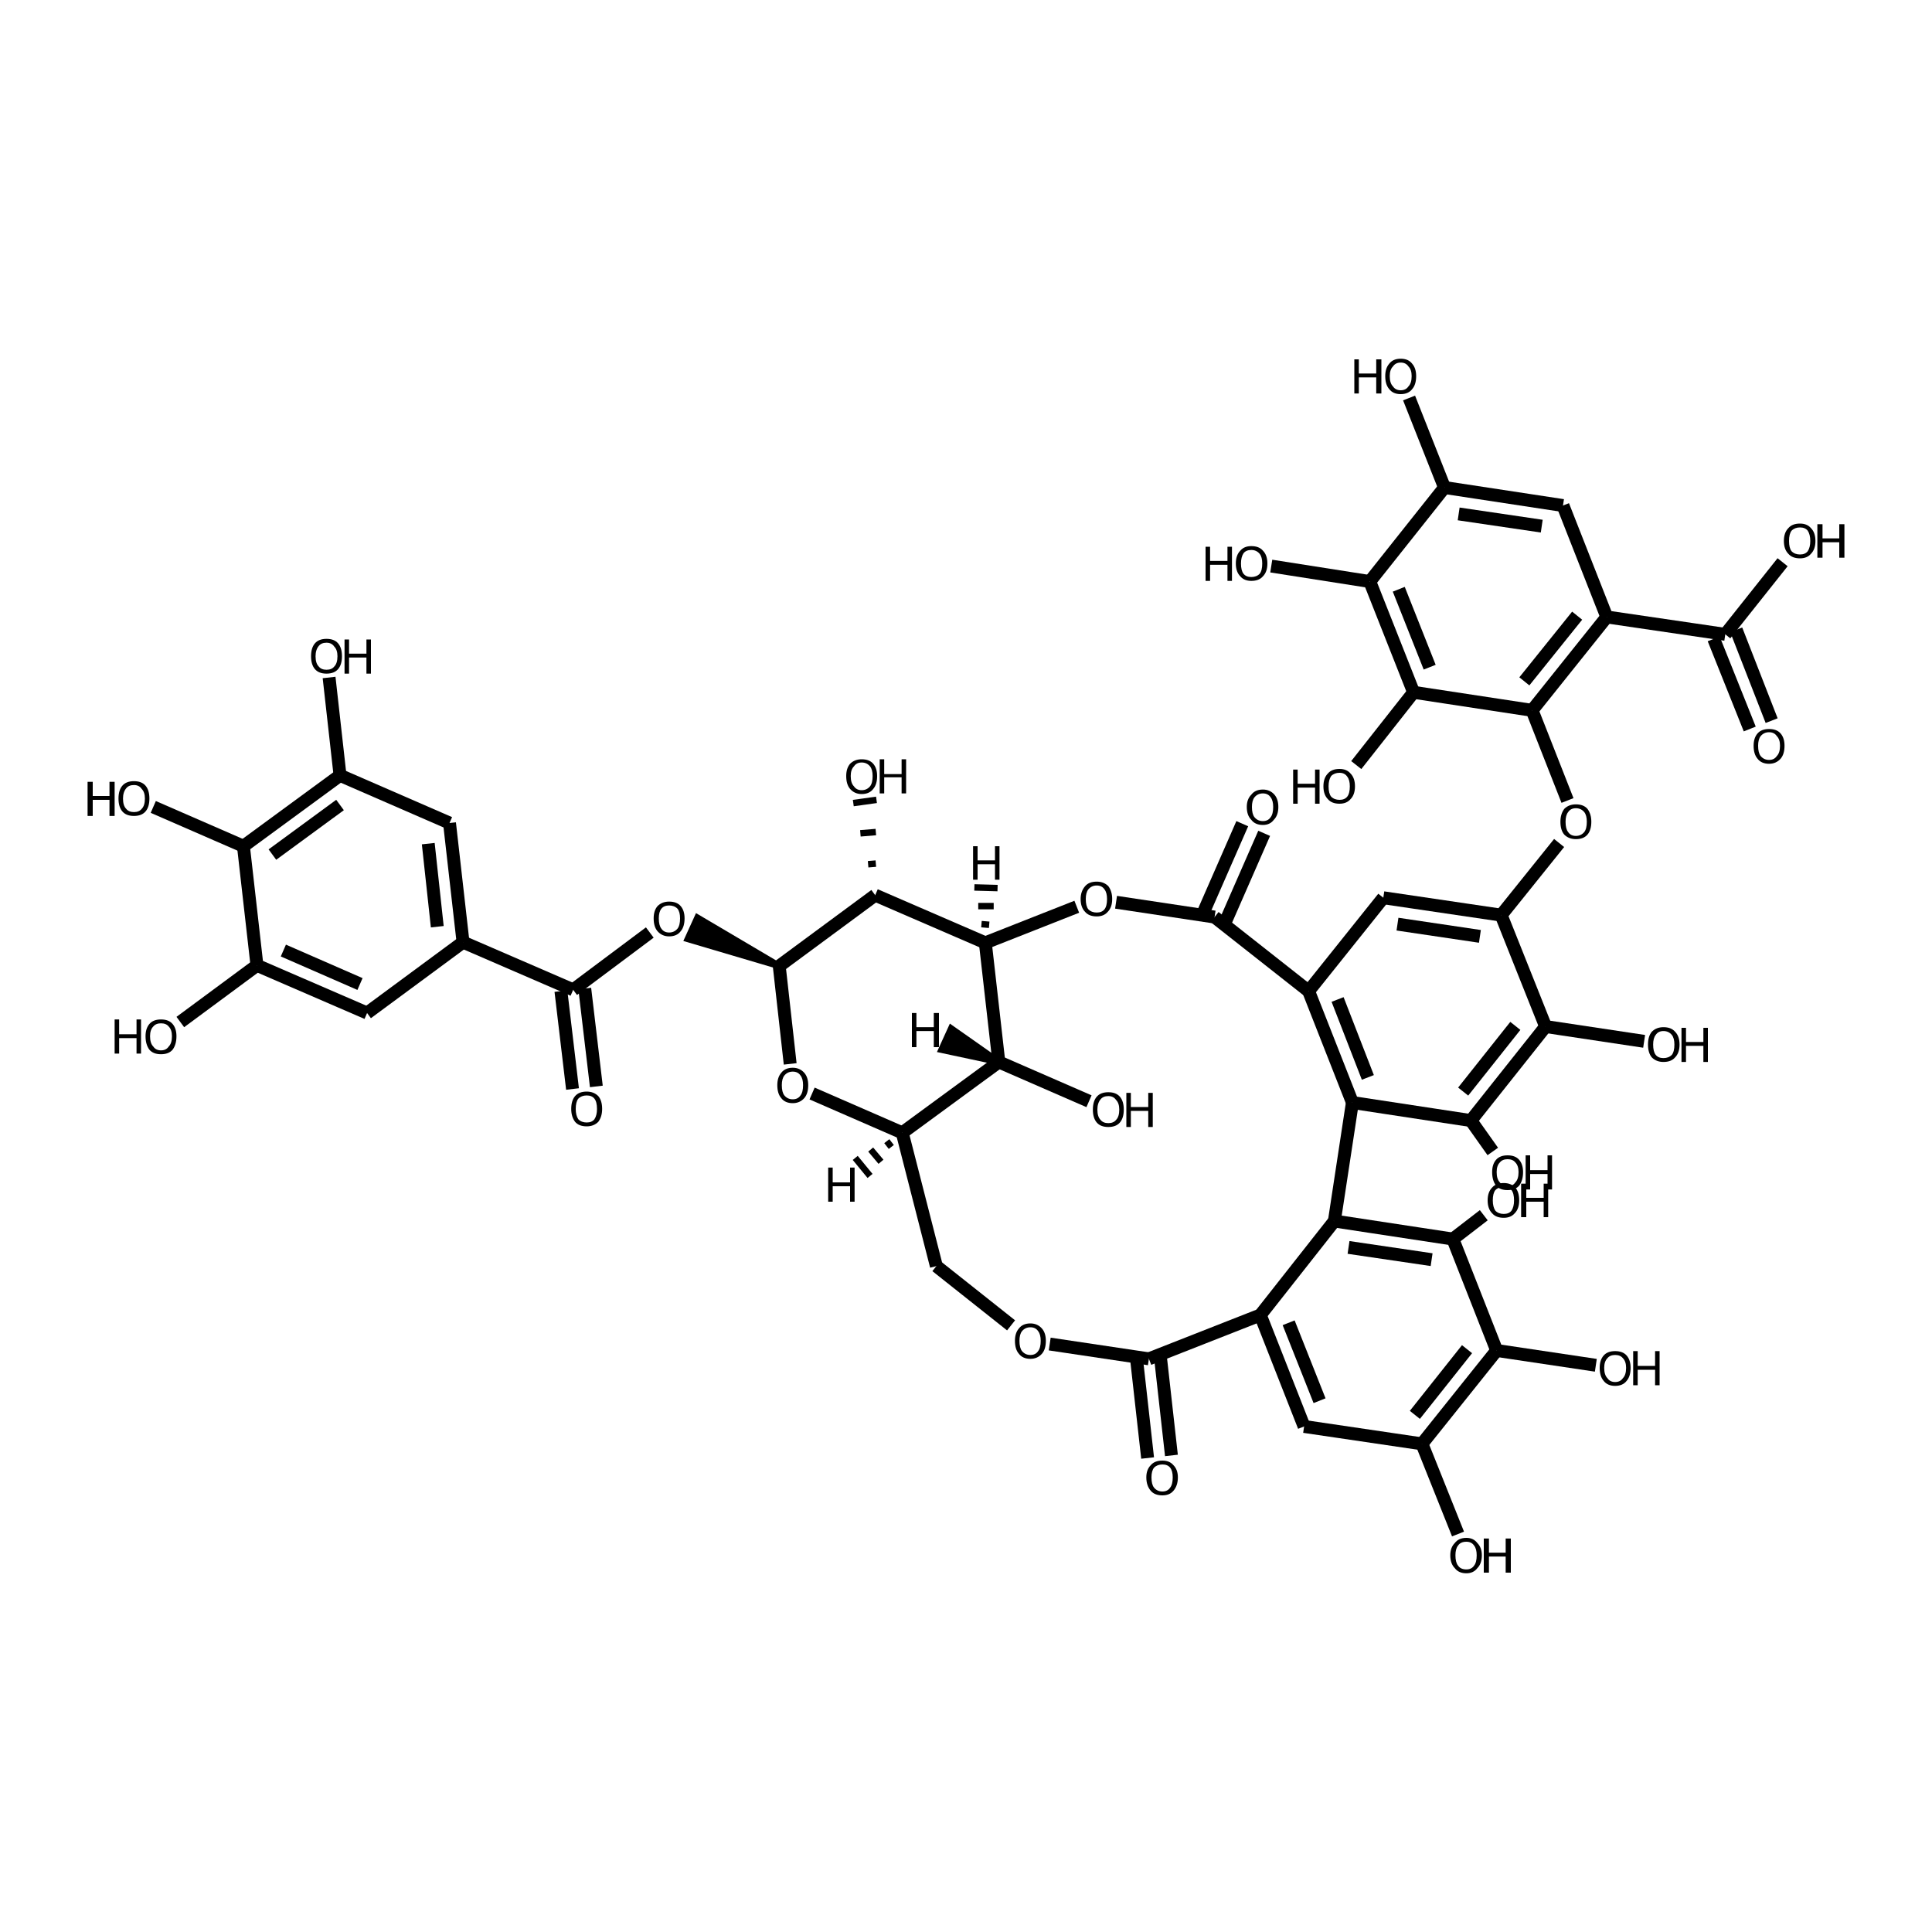 <?xml version='1.0' encoding='iso-8859-1'?>
<svg version='1.1' baseProfile='full'
              xmlns='http://www.w3.org/2000/svg'
                      xmlns:rdkit='http://www.rdkit.org/xml'
                      xmlns:xlink='http://www.w3.org/1999/xlink'
                  xml:space='preserve'
width='300px' height='300px' viewBox='0 0 300 300'>
<!-- END OF HEADER -->
<path class='bond-0 atom-0 atom-1' d='M 169.1,171.0 L 155.1,164.9' style='fill:none;fill-rule:evenodd;stroke:#000000;stroke-width:2.0px;stroke-linecap:butt;stroke-linejoin:miter;stroke-opacity:1' />
<path class='bond-1 atom-1 atom-2' d='M 155.1,164.9 L 140.1,175.9' style='fill:none;fill-rule:evenodd;stroke:#000000;stroke-width:2.0px;stroke-linecap:butt;stroke-linejoin:miter;stroke-opacity:1' />
<path class='bond-2 atom-2 atom-3' d='M 140.1,175.9 L 145.4,196.6' style='fill:none;fill-rule:evenodd;stroke:#000000;stroke-width:2.0px;stroke-linecap:butt;stroke-linejoin:miter;stroke-opacity:1' />
<path class='bond-3 atom-3 atom-4' d='M 145.4,196.6 L 157.0,205.8' style='fill:none;fill-rule:evenodd;stroke:#000000;stroke-width:2.0px;stroke-linecap:butt;stroke-linejoin:miter;stroke-opacity:1' />
<path class='bond-4 atom-4 atom-5' d='M 163.0,208.7 L 178.4,211.0' style='fill:none;fill-rule:evenodd;stroke:#000000;stroke-width:2.0px;stroke-linecap:butt;stroke-linejoin:miter;stroke-opacity:1' />
<path class='bond-5 atom-5 atom-6' d='M 180.2,210.8 L 181.9,226.0' style='fill:none;fill-rule:evenodd;stroke:#000000;stroke-width:2.0px;stroke-linecap:butt;stroke-linejoin:miter;stroke-opacity:1' />
<path class='bond-5 atom-5 atom-6' d='M 176.5,211.2 L 178.2,226.4' style='fill:none;fill-rule:evenodd;stroke:#000000;stroke-width:2.0px;stroke-linecap:butt;stroke-linejoin:miter;stroke-opacity:1' />
<path class='bond-6 atom-5 atom-7' d='M 178.4,211.0 L 195.7,204.2' style='fill:none;fill-rule:evenodd;stroke:#000000;stroke-width:2.0px;stroke-linecap:butt;stroke-linejoin:miter;stroke-opacity:1' />
<path class='bond-7 atom-7 atom-8' d='M 195.7,204.2 L 202.5,221.5' style='fill:none;fill-rule:evenodd;stroke:#000000;stroke-width:2.0px;stroke-linecap:butt;stroke-linejoin:miter;stroke-opacity:1' />
<path class='bond-7 atom-7 atom-8' d='M 200.1,205.4 L 204.9,217.5' style='fill:none;fill-rule:evenodd;stroke:#000000;stroke-width:2.0px;stroke-linecap:butt;stroke-linejoin:miter;stroke-opacity:1' />
<path class='bond-8 atom-8 atom-9' d='M 202.5,221.5 L 220.8,224.2' style='fill:none;fill-rule:evenodd;stroke:#000000;stroke-width:2.0px;stroke-linecap:butt;stroke-linejoin:miter;stroke-opacity:1' />
<path class='bond-9 atom-9 atom-10' d='M 220.8,224.2 L 226.4,238.2' style='fill:none;fill-rule:evenodd;stroke:#000000;stroke-width:2.0px;stroke-linecap:butt;stroke-linejoin:miter;stroke-opacity:1' />
<path class='bond-10 atom-9 atom-11' d='M 220.8,224.2 L 232.4,209.7' style='fill:none;fill-rule:evenodd;stroke:#000000;stroke-width:2.0px;stroke-linecap:butt;stroke-linejoin:miter;stroke-opacity:1' />
<path class='bond-10 atom-9 atom-11' d='M 219.7,219.7 L 227.8,209.5' style='fill:none;fill-rule:evenodd;stroke:#000000;stroke-width:2.0px;stroke-linecap:butt;stroke-linejoin:miter;stroke-opacity:1' />
<path class='bond-11 atom-11 atom-12' d='M 232.4,209.7 L 225.6,192.4' style='fill:none;fill-rule:evenodd;stroke:#000000;stroke-width:2.0px;stroke-linecap:butt;stroke-linejoin:miter;stroke-opacity:1' />
<path class='bond-12 atom-12 atom-13' d='M 225.6,192.4 L 207.2,189.6' style='fill:none;fill-rule:evenodd;stroke:#000000;stroke-width:2.0px;stroke-linecap:butt;stroke-linejoin:miter;stroke-opacity:1' />
<path class='bond-12 atom-12 atom-13' d='M 222.3,195.6 L 209.4,193.7' style='fill:none;fill-rule:evenodd;stroke:#000000;stroke-width:2.0px;stroke-linecap:butt;stroke-linejoin:miter;stroke-opacity:1' />
<path class='bond-13 atom-13 atom-14' d='M 207.2,189.6 L 210.0,171.2' style='fill:none;fill-rule:evenodd;stroke:#000000;stroke-width:2.0px;stroke-linecap:butt;stroke-linejoin:miter;stroke-opacity:1' />
<path class='bond-14 atom-14 atom-15' d='M 210.0,171.2 L 203.2,153.9' style='fill:none;fill-rule:evenodd;stroke:#000000;stroke-width:2.0px;stroke-linecap:butt;stroke-linejoin:miter;stroke-opacity:1' />
<path class='bond-14 atom-14 atom-15' d='M 212.4,167.3 L 207.7,155.2' style='fill:none;fill-rule:evenodd;stroke:#000000;stroke-width:2.0px;stroke-linecap:butt;stroke-linejoin:miter;stroke-opacity:1' />
<path class='bond-15 atom-15 atom-16' d='M 203.2,153.9 L 188.6,142.4' style='fill:none;fill-rule:evenodd;stroke:#000000;stroke-width:2.0px;stroke-linecap:butt;stroke-linejoin:miter;stroke-opacity:1' />
<path class='bond-16 atom-16 atom-17' d='M 186.9,141.6 L 192.9,127.9' style='fill:none;fill-rule:evenodd;stroke:#000000;stroke-width:2.0px;stroke-linecap:butt;stroke-linejoin:miter;stroke-opacity:1' />
<path class='bond-16 atom-16 atom-17' d='M 190.3,143.1 L 196.3,129.4' style='fill:none;fill-rule:evenodd;stroke:#000000;stroke-width:2.0px;stroke-linecap:butt;stroke-linejoin:miter;stroke-opacity:1' />
<path class='bond-17 atom-16 atom-18' d='M 188.6,142.4 L 173.3,140.1' style='fill:none;fill-rule:evenodd;stroke:#000000;stroke-width:2.0px;stroke-linecap:butt;stroke-linejoin:miter;stroke-opacity:1' />
<path class='bond-18 atom-18 atom-19' d='M 167.2,140.8 L 153.0,146.4' style='fill:none;fill-rule:evenodd;stroke:#000000;stroke-width:2.0px;stroke-linecap:butt;stroke-linejoin:miter;stroke-opacity:1' />
<path class='bond-19 atom-19 atom-20' d='M 153.0,146.4 L 135.9,139.0' style='fill:none;fill-rule:evenodd;stroke:#000000;stroke-width:2.0px;stroke-linecap:butt;stroke-linejoin:miter;stroke-opacity:1' />
<path class='bond-20 atom-20 atom-21' d='M 135.9,139.0 L 121.0,150.0' style='fill:none;fill-rule:evenodd;stroke:#000000;stroke-width:2.0px;stroke-linecap:butt;stroke-linejoin:miter;stroke-opacity:1' />
<path class='bond-21 atom-21 atom-22' d='M 121.0,150.0 L 122.7,165.2' style='fill:none;fill-rule:evenodd;stroke:#000000;stroke-width:2.0px;stroke-linecap:butt;stroke-linejoin:miter;stroke-opacity:1' />
<path class='bond-22 atom-21 atom-23' d='M 121.0,150.0 L 106.8,145.8 L 108.3,142.5 Z' style='fill:#000000;fill-rule:evenodd;fill-opacity:1;stroke:#000000;stroke-width:1.0px;stroke-linecap:butt;stroke-linejoin:miter;stroke-opacity:1;' />
<path class='bond-23 atom-23 atom-24' d='M 100.9,144.8 L 89.0,153.7' style='fill:none;fill-rule:evenodd;stroke:#000000;stroke-width:2.0px;stroke-linecap:butt;stroke-linejoin:miter;stroke-opacity:1' />
<path class='bond-24 atom-24 atom-25' d='M 90.8,153.5 L 92.6,168.7' style='fill:none;fill-rule:evenodd;stroke:#000000;stroke-width:2.0px;stroke-linecap:butt;stroke-linejoin:miter;stroke-opacity:1' />
<path class='bond-24 atom-24 atom-25' d='M 87.1,153.9 L 88.9,169.1' style='fill:none;fill-rule:evenodd;stroke:#000000;stroke-width:2.0px;stroke-linecap:butt;stroke-linejoin:miter;stroke-opacity:1' />
<path class='bond-25 atom-24 atom-26' d='M 89.0,153.7 L 71.9,146.3' style='fill:none;fill-rule:evenodd;stroke:#000000;stroke-width:2.0px;stroke-linecap:butt;stroke-linejoin:miter;stroke-opacity:1' />
<path class='bond-26 atom-26 atom-27' d='M 71.9,146.3 L 69.8,127.8' style='fill:none;fill-rule:evenodd;stroke:#000000;stroke-width:2.0px;stroke-linecap:butt;stroke-linejoin:miter;stroke-opacity:1' />
<path class='bond-26 atom-26 atom-27' d='M 67.9,143.9 L 66.5,131.0' style='fill:none;fill-rule:evenodd;stroke:#000000;stroke-width:2.0px;stroke-linecap:butt;stroke-linejoin:miter;stroke-opacity:1' />
<path class='bond-27 atom-27 atom-28' d='M 69.8,127.8 L 52.8,120.4' style='fill:none;fill-rule:evenodd;stroke:#000000;stroke-width:2.0px;stroke-linecap:butt;stroke-linejoin:miter;stroke-opacity:1' />
<path class='bond-28 atom-28 atom-29' d='M 52.8,120.4 L 51.1,105.2' style='fill:none;fill-rule:evenodd;stroke:#000000;stroke-width:2.0px;stroke-linecap:butt;stroke-linejoin:miter;stroke-opacity:1' />
<path class='bond-29 atom-28 atom-30' d='M 52.8,120.4 L 37.8,131.4' style='fill:none;fill-rule:evenodd;stroke:#000000;stroke-width:2.0px;stroke-linecap:butt;stroke-linejoin:miter;stroke-opacity:1' />
<path class='bond-29 atom-28 atom-30' d='M 52.8,125.0 L 42.3,132.7' style='fill:none;fill-rule:evenodd;stroke:#000000;stroke-width:2.0px;stroke-linecap:butt;stroke-linejoin:miter;stroke-opacity:1' />
<path class='bond-30 atom-30 atom-31' d='M 37.8,131.4 L 39.9,149.9' style='fill:none;fill-rule:evenodd;stroke:#000000;stroke-width:2.0px;stroke-linecap:butt;stroke-linejoin:miter;stroke-opacity:1' />
<path class='bond-31 atom-31 atom-32' d='M 39.9,149.9 L 57.0,157.3' style='fill:none;fill-rule:evenodd;stroke:#000000;stroke-width:2.0px;stroke-linecap:butt;stroke-linejoin:miter;stroke-opacity:1' />
<path class='bond-31 atom-31 atom-32' d='M 44.0,147.6 L 55.9,152.8' style='fill:none;fill-rule:evenodd;stroke:#000000;stroke-width:2.0px;stroke-linecap:butt;stroke-linejoin:miter;stroke-opacity:1' />
<path class='bond-32 atom-31 atom-33' d='M 39.9,149.9 L 28.0,158.7' style='fill:none;fill-rule:evenodd;stroke:#000000;stroke-width:2.0px;stroke-linecap:butt;stroke-linejoin:miter;stroke-opacity:1' />
<path class='bond-33 atom-30 atom-34' d='M 37.8,131.4 L 23.8,125.3' style='fill:none;fill-rule:evenodd;stroke:#000000;stroke-width:2.0px;stroke-linecap:butt;stroke-linejoin:miter;stroke-opacity:1' />
<path class='bond-34 atom-20 atom-35' d='M 136.0,134.1 L 134.8,134.2' style='fill:none;fill-rule:evenodd;stroke:#000000;stroke-width:1.0px;stroke-linecap:butt;stroke-linejoin:miter;stroke-opacity:1' />
<path class='bond-34 atom-20 atom-35' d='M 136.0,129.2 L 133.6,129.4' style='fill:none;fill-rule:evenodd;stroke:#000000;stroke-width:1.0px;stroke-linecap:butt;stroke-linejoin:miter;stroke-opacity:1' />
<path class='bond-34 atom-20 atom-35' d='M 136.1,124.2 L 132.5,124.7' style='fill:none;fill-rule:evenodd;stroke:#000000;stroke-width:1.0px;stroke-linecap:butt;stroke-linejoin:miter;stroke-opacity:1' />
<path class='bond-35 atom-15 atom-36' d='M 203.2,153.9 L 214.8,139.4' style='fill:none;fill-rule:evenodd;stroke:#000000;stroke-width:2.0px;stroke-linecap:butt;stroke-linejoin:miter;stroke-opacity:1' />
<path class='bond-36 atom-36 atom-37' d='M 214.8,139.4 L 233.1,142.1' style='fill:none;fill-rule:evenodd;stroke:#000000;stroke-width:2.0px;stroke-linecap:butt;stroke-linejoin:miter;stroke-opacity:1' />
<path class='bond-36 atom-36 atom-37' d='M 217.0,143.5 L 229.8,145.4' style='fill:none;fill-rule:evenodd;stroke:#000000;stroke-width:2.0px;stroke-linecap:butt;stroke-linejoin:miter;stroke-opacity:1' />
<path class='bond-37 atom-37 atom-38' d='M 233.1,142.1 L 242.1,130.9' style='fill:none;fill-rule:evenodd;stroke:#000000;stroke-width:2.0px;stroke-linecap:butt;stroke-linejoin:miter;stroke-opacity:1' />
<path class='bond-38 atom-38 atom-39' d='M 243.4,124.3 L 237.9,110.3' style='fill:none;fill-rule:evenodd;stroke:#000000;stroke-width:2.0px;stroke-linecap:butt;stroke-linejoin:miter;stroke-opacity:1' />
<path class='bond-39 atom-39 atom-40' d='M 237.9,110.3 L 249.5,95.8' style='fill:none;fill-rule:evenodd;stroke:#000000;stroke-width:2.0px;stroke-linecap:butt;stroke-linejoin:miter;stroke-opacity:1' />
<path class='bond-39 atom-39 atom-40' d='M 236.7,105.8 L 244.9,95.6' style='fill:none;fill-rule:evenodd;stroke:#000000;stroke-width:2.0px;stroke-linecap:butt;stroke-linejoin:miter;stroke-opacity:1' />
<path class='bond-40 atom-40 atom-41' d='M 249.5,95.8 L 242.7,78.5' style='fill:none;fill-rule:evenodd;stroke:#000000;stroke-width:2.0px;stroke-linecap:butt;stroke-linejoin:miter;stroke-opacity:1' />
<path class='bond-41 atom-41 atom-42' d='M 242.7,78.5 L 224.3,75.7' style='fill:none;fill-rule:evenodd;stroke:#000000;stroke-width:2.0px;stroke-linecap:butt;stroke-linejoin:miter;stroke-opacity:1' />
<path class='bond-41 atom-41 atom-42' d='M 239.4,81.7 L 226.5,79.8' style='fill:none;fill-rule:evenodd;stroke:#000000;stroke-width:2.0px;stroke-linecap:butt;stroke-linejoin:miter;stroke-opacity:1' />
<path class='bond-42 atom-42 atom-43' d='M 224.3,75.7 L 212.7,90.3' style='fill:none;fill-rule:evenodd;stroke:#000000;stroke-width:2.0px;stroke-linecap:butt;stroke-linejoin:miter;stroke-opacity:1' />
<path class='bond-43 atom-43 atom-44' d='M 212.7,90.3 L 219.5,107.5' style='fill:none;fill-rule:evenodd;stroke:#000000;stroke-width:2.0px;stroke-linecap:butt;stroke-linejoin:miter;stroke-opacity:1' />
<path class='bond-43 atom-43 atom-44' d='M 217.2,91.5 L 222.0,103.6' style='fill:none;fill-rule:evenodd;stroke:#000000;stroke-width:2.0px;stroke-linecap:butt;stroke-linejoin:miter;stroke-opacity:1' />
<path class='bond-44 atom-44 atom-45' d='M 219.5,107.5 L 210.6,118.8' style='fill:none;fill-rule:evenodd;stroke:#000000;stroke-width:2.0px;stroke-linecap:butt;stroke-linejoin:miter;stroke-opacity:1' />
<path class='bond-45 atom-43 atom-46' d='M 212.7,90.3 L 197.4,87.9' style='fill:none;fill-rule:evenodd;stroke:#000000;stroke-width:2.0px;stroke-linecap:butt;stroke-linejoin:miter;stroke-opacity:1' />
<path class='bond-46 atom-42 atom-47' d='M 224.3,75.7 L 218.8,61.8' style='fill:none;fill-rule:evenodd;stroke:#000000;stroke-width:2.0px;stroke-linecap:butt;stroke-linejoin:miter;stroke-opacity:1' />
<path class='bond-47 atom-40 atom-48' d='M 249.5,95.8 L 267.9,98.5' style='fill:none;fill-rule:evenodd;stroke:#000000;stroke-width:2.0px;stroke-linecap:butt;stroke-linejoin:miter;stroke-opacity:1' />
<path class='bond-48 atom-48 atom-49' d='M 269.6,97.8 L 275.1,111.9' style='fill:none;fill-rule:evenodd;stroke:#000000;stroke-width:2.0px;stroke-linecap:butt;stroke-linejoin:miter;stroke-opacity:1' />
<path class='bond-48 atom-48 atom-49' d='M 266.1,99.2 L 271.7,113.2' style='fill:none;fill-rule:evenodd;stroke:#000000;stroke-width:2.0px;stroke-linecap:butt;stroke-linejoin:miter;stroke-opacity:1' />
<path class='bond-49 atom-48 atom-50' d='M 267.9,98.5 L 276.8,87.3' style='fill:none;fill-rule:evenodd;stroke:#000000;stroke-width:2.0px;stroke-linecap:butt;stroke-linejoin:miter;stroke-opacity:1' />
<path class='bond-50 atom-37 atom-51' d='M 233.1,142.1 L 240.0,159.4' style='fill:none;fill-rule:evenodd;stroke:#000000;stroke-width:2.0px;stroke-linecap:butt;stroke-linejoin:miter;stroke-opacity:1' />
<path class='bond-51 atom-51 atom-52' d='M 240.0,159.4 L 228.4,174.0' style='fill:none;fill-rule:evenodd;stroke:#000000;stroke-width:2.0px;stroke-linecap:butt;stroke-linejoin:miter;stroke-opacity:1' />
<path class='bond-51 atom-51 atom-52' d='M 235.3,159.3 L 227.2,169.5' style='fill:none;fill-rule:evenodd;stroke:#000000;stroke-width:2.0px;stroke-linecap:butt;stroke-linejoin:miter;stroke-opacity:1' />
<path class='bond-52 atom-52 atom-53' d='M 228.4,174.0 L 231.8,178.8' style='fill:none;fill-rule:evenodd;stroke:#000000;stroke-width:2.0px;stroke-linecap:butt;stroke-linejoin:miter;stroke-opacity:1' />
<path class='bond-53 atom-51 atom-54' d='M 240.0,159.4 L 255.3,161.7' style='fill:none;fill-rule:evenodd;stroke:#000000;stroke-width:2.0px;stroke-linecap:butt;stroke-linejoin:miter;stroke-opacity:1' />
<path class='bond-54 atom-12 atom-55' d='M 225.6,192.4 L 230.4,188.7' style='fill:none;fill-rule:evenodd;stroke:#000000;stroke-width:2.0px;stroke-linecap:butt;stroke-linejoin:miter;stroke-opacity:1' />
<path class='bond-55 atom-11 atom-56' d='M 232.4,209.7 L 247.8,212.0' style='fill:none;fill-rule:evenodd;stroke:#000000;stroke-width:2.0px;stroke-linecap:butt;stroke-linejoin:miter;stroke-opacity:1' />
<path class='bond-56 atom-19 atom-1' d='M 153.0,146.4 L 155.1,164.9' style='fill:none;fill-rule:evenodd;stroke:#000000;stroke-width:2.0px;stroke-linecap:butt;stroke-linejoin:miter;stroke-opacity:1' />
<path class='bond-57 atom-32 atom-26' d='M 57.0,157.3 L 71.9,146.3' style='fill:none;fill-rule:evenodd;stroke:#000000;stroke-width:2.0px;stroke-linecap:butt;stroke-linejoin:miter;stroke-opacity:1' />
<path class='bond-58 atom-44 atom-39' d='M 219.5,107.5 L 237.9,110.3' style='fill:none;fill-rule:evenodd;stroke:#000000;stroke-width:2.0px;stroke-linecap:butt;stroke-linejoin:miter;stroke-opacity:1' />
<path class='bond-59 atom-22 atom-2' d='M 126.1,169.8 L 140.1,175.9' style='fill:none;fill-rule:evenodd;stroke:#000000;stroke-width:2.0px;stroke-linecap:butt;stroke-linejoin:miter;stroke-opacity:1' />
<path class='bond-60 atom-13 atom-7' d='M 207.2,189.6 L 195.7,204.2' style='fill:none;fill-rule:evenodd;stroke:#000000;stroke-width:2.0px;stroke-linecap:butt;stroke-linejoin:miter;stroke-opacity:1' />
<path class='bond-61 atom-52 atom-14' d='M 228.4,174.0 L 210.0,171.2' style='fill:none;fill-rule:evenodd;stroke:#000000;stroke-width:2.0px;stroke-linecap:butt;stroke-linejoin:miter;stroke-opacity:1' />
<path class='bond-62 atom-1 atom-57' d='M 155.1,164.9 L 146.2,163.0 L 147.7,159.7 Z' style='fill:#000000;fill-rule:evenodd;fill-opacity:1;stroke:#000000;stroke-width:1.0px;stroke-linecap:butt;stroke-linejoin:miter;stroke-opacity:1;' />
<path class='bond-63 atom-2 atom-58' d='M 137.7,177.2 L 138.4,178.1' style='fill:none;fill-rule:evenodd;stroke:#000000;stroke-width:1.0px;stroke-linecap:butt;stroke-linejoin:miter;stroke-opacity:1' />
<path class='bond-63 atom-2 atom-58' d='M 135.2,178.5 L 136.8,180.4' style='fill:none;fill-rule:evenodd;stroke:#000000;stroke-width:1.0px;stroke-linecap:butt;stroke-linejoin:miter;stroke-opacity:1' />
<path class='bond-63 atom-2 atom-58' d='M 132.8,179.8 L 135.1,182.6' style='fill:none;fill-rule:evenodd;stroke:#000000;stroke-width:1.0px;stroke-linecap:butt;stroke-linejoin:miter;stroke-opacity:1' />
<path class='bond-64 atom-19 atom-59' d='M 153.6,143.6 L 152.4,143.5' style='fill:none;fill-rule:evenodd;stroke:#000000;stroke-width:1.0px;stroke-linecap:butt;stroke-linejoin:miter;stroke-opacity:1' />
<path class='bond-64 atom-19 atom-59' d='M 154.3,140.7 L 151.9,140.7' style='fill:none;fill-rule:evenodd;stroke:#000000;stroke-width:1.0px;stroke-linecap:butt;stroke-linejoin:miter;stroke-opacity:1' />
<path class='bond-64 atom-19 atom-59' d='M 154.9,137.9 L 151.3,137.8' style='fill:none;fill-rule:evenodd;stroke:#000000;stroke-width:1.0px;stroke-linecap:butt;stroke-linejoin:miter;stroke-opacity:1' />
<path class='atom-0' d='M 169.7 172.3
Q 169.7 171.0, 170.3 170.3
Q 170.9 169.6, 172.1 169.6
Q 173.3 169.6, 173.9 170.3
Q 174.5 171.0, 174.5 172.3
Q 174.5 173.6, 173.9 174.3
Q 173.3 175.0, 172.1 175.0
Q 170.9 175.0, 170.3 174.3
Q 169.7 173.6, 169.7 172.3
M 172.1 174.4
Q 172.9 174.4, 173.3 173.9
Q 173.8 173.4, 173.8 172.3
Q 173.8 171.3, 173.3 170.8
Q 172.9 170.2, 172.1 170.2
Q 171.3 170.2, 170.9 170.7
Q 170.4 171.3, 170.4 172.3
Q 170.4 173.4, 170.9 173.9
Q 171.3 174.4, 172.1 174.4
' fill='#000000'/>
<path class='atom-0' d='M 174.9 169.7
L 175.6 169.7
L 175.6 171.9
L 178.3 171.9
L 178.3 169.7
L 179.0 169.7
L 179.0 175.0
L 178.3 175.0
L 178.3 172.5
L 175.6 172.5
L 175.6 175.0
L 174.9 175.0
L 174.9 169.7
' fill='#000000'/>
<path class='atom-4' d='M 157.6 208.2
Q 157.6 207.0, 158.2 206.3
Q 158.8 205.5, 160.0 205.5
Q 161.1 205.5, 161.8 206.3
Q 162.4 207.0, 162.4 208.2
Q 162.4 209.5, 161.8 210.2
Q 161.1 211.0, 160.0 211.0
Q 158.8 211.0, 158.2 210.2
Q 157.6 209.5, 157.6 208.2
M 160.0 210.4
Q 160.8 210.4, 161.2 209.8
Q 161.6 209.3, 161.6 208.2
Q 161.6 207.2, 161.2 206.7
Q 160.8 206.1, 160.0 206.1
Q 159.2 206.1, 158.7 206.7
Q 158.3 207.2, 158.3 208.2
Q 158.3 209.3, 158.7 209.8
Q 159.2 210.4, 160.0 210.4
' fill='#000000'/>
<path class='atom-6' d='M 178.0 229.4
Q 178.0 228.2, 178.7 227.5
Q 179.3 226.8, 180.5 226.8
Q 181.6 226.8, 182.2 227.5
Q 182.9 228.2, 182.9 229.4
Q 182.9 230.7, 182.2 231.5
Q 181.6 232.2, 180.5 232.2
Q 179.3 232.2, 178.7 231.5
Q 178.0 230.7, 178.0 229.4
M 180.5 231.6
Q 181.3 231.6, 181.7 231.0
Q 182.1 230.5, 182.1 229.4
Q 182.1 228.4, 181.7 227.9
Q 181.3 227.4, 180.5 227.4
Q 179.7 227.4, 179.2 227.9
Q 178.8 228.4, 178.8 229.4
Q 178.8 230.5, 179.2 231.0
Q 179.7 231.6, 180.5 231.6
' fill='#000000'/>
<path class='atom-10' d='M 225.2 241.5
Q 225.2 240.3, 225.9 239.6
Q 226.5 238.8, 227.7 238.8
Q 228.8 238.8, 229.4 239.6
Q 230.1 240.3, 230.1 241.5
Q 230.1 242.8, 229.4 243.5
Q 228.8 244.3, 227.7 244.3
Q 226.5 244.3, 225.9 243.5
Q 225.2 242.8, 225.2 241.5
M 227.7 243.7
Q 228.5 243.7, 228.9 243.1
Q 229.3 242.6, 229.3 241.5
Q 229.3 240.5, 228.9 240.0
Q 228.5 239.4, 227.7 239.4
Q 226.8 239.4, 226.4 240.0
Q 226.0 240.5, 226.0 241.5
Q 226.0 242.6, 226.4 243.1
Q 226.8 243.7, 227.7 243.7
' fill='#000000'/>
<path class='atom-10' d='M 230.4 238.9
L 231.2 238.9
L 231.2 241.1
L 233.8 241.1
L 233.8 238.9
L 234.6 238.9
L 234.6 244.2
L 233.8 244.2
L 233.8 241.7
L 231.2 241.7
L 231.2 244.2
L 230.4 244.2
L 230.4 238.9
' fill='#000000'/>
<path class='atom-17' d='M 193.6 125.3
Q 193.6 124.1, 194.3 123.4
Q 194.9 122.6, 196.1 122.6
Q 197.2 122.6, 197.9 123.4
Q 198.5 124.1, 198.5 125.3
Q 198.5 126.6, 197.8 127.3
Q 197.2 128.1, 196.1 128.1
Q 194.9 128.1, 194.3 127.3
Q 193.6 126.6, 193.6 125.3
M 196.1 127.5
Q 196.9 127.5, 197.3 126.9
Q 197.7 126.4, 197.7 125.3
Q 197.7 124.3, 197.3 123.8
Q 196.9 123.2, 196.1 123.2
Q 195.3 123.2, 194.8 123.8
Q 194.4 124.3, 194.4 125.3
Q 194.4 126.4, 194.8 126.9
Q 195.3 127.5, 196.1 127.5
' fill='#000000'/>
<path class='atom-18' d='M 167.8 139.6
Q 167.8 138.4, 168.5 137.6
Q 169.1 136.9, 170.3 136.9
Q 171.4 136.9, 172.1 137.6
Q 172.7 138.4, 172.7 139.6
Q 172.7 140.9, 172.0 141.6
Q 171.4 142.3, 170.3 142.3
Q 169.1 142.3, 168.5 141.6
Q 167.8 140.9, 167.8 139.6
M 170.3 141.7
Q 171.1 141.7, 171.5 141.2
Q 171.9 140.7, 171.9 139.6
Q 171.9 138.6, 171.5 138.1
Q 171.1 137.5, 170.3 137.5
Q 169.5 137.5, 169.0 138.1
Q 168.6 138.6, 168.6 139.6
Q 168.6 140.7, 169.0 141.2
Q 169.5 141.7, 170.3 141.7
' fill='#000000'/>
<path class='atom-22' d='M 120.7 168.5
Q 120.7 167.3, 121.3 166.6
Q 121.9 165.8, 123.1 165.8
Q 124.2 165.8, 124.9 166.6
Q 125.5 167.3, 125.5 168.5
Q 125.5 169.8, 124.9 170.5
Q 124.2 171.3, 123.1 171.3
Q 121.9 171.3, 121.3 170.5
Q 120.7 169.8, 120.7 168.5
M 123.1 170.7
Q 123.9 170.7, 124.3 170.1
Q 124.7 169.6, 124.7 168.5
Q 124.7 167.5, 124.3 167.0
Q 123.9 166.4, 123.1 166.4
Q 122.3 166.4, 121.8 167.0
Q 121.4 167.5, 121.4 168.5
Q 121.4 169.6, 121.8 170.1
Q 122.3 170.7, 123.1 170.7
' fill='#000000'/>
<path class='atom-23' d='M 101.5 142.6
Q 101.5 141.4, 102.1 140.7
Q 102.8 140.0, 103.9 140.0
Q 105.1 140.0, 105.7 140.7
Q 106.3 141.4, 106.3 142.6
Q 106.3 143.9, 105.7 144.6
Q 105.1 145.4, 103.9 145.4
Q 102.8 145.4, 102.1 144.6
Q 101.5 143.9, 101.5 142.6
M 103.9 144.8
Q 104.7 144.8, 105.2 144.2
Q 105.6 143.7, 105.6 142.6
Q 105.6 141.6, 105.2 141.1
Q 104.7 140.6, 103.9 140.6
Q 103.1 140.6, 102.7 141.1
Q 102.3 141.6, 102.3 142.6
Q 102.3 143.7, 102.7 144.2
Q 103.1 144.8, 103.9 144.8
' fill='#000000'/>
<path class='atom-25' d='M 88.7 172.2
Q 88.7 170.9, 89.3 170.2
Q 89.9 169.5, 91.1 169.5
Q 92.2 169.5, 92.9 170.2
Q 93.5 170.9, 93.5 172.2
Q 93.5 173.4, 92.9 174.2
Q 92.2 174.9, 91.1 174.9
Q 89.9 174.9, 89.3 174.2
Q 88.7 173.4, 88.7 172.2
M 91.1 174.3
Q 91.9 174.3, 92.3 173.8
Q 92.7 173.2, 92.7 172.2
Q 92.7 171.1, 92.3 170.6
Q 91.9 170.1, 91.1 170.1
Q 90.3 170.1, 89.8 170.6
Q 89.4 171.1, 89.4 172.2
Q 89.4 173.2, 89.8 173.8
Q 90.3 174.3, 91.1 174.3
' fill='#000000'/>
<path class='atom-29' d='M 48.3 101.9
Q 48.3 100.6, 48.9 99.9
Q 49.5 99.2, 50.7 99.2
Q 51.9 99.2, 52.5 99.9
Q 53.1 100.6, 53.1 101.9
Q 53.1 103.2, 52.5 103.9
Q 51.9 104.6, 50.7 104.6
Q 49.5 104.6, 48.9 103.9
Q 48.3 103.2, 48.3 101.9
M 50.7 104.0
Q 51.5 104.0, 51.9 103.5
Q 52.4 103.0, 52.4 101.9
Q 52.4 100.9, 51.9 100.4
Q 51.5 99.8, 50.7 99.8
Q 49.9 99.8, 49.5 100.3
Q 49.0 100.9, 49.0 101.9
Q 49.0 103.0, 49.5 103.5
Q 49.9 104.0, 50.7 104.0
' fill='#000000'/>
<path class='atom-29' d='M 53.5 99.3
L 54.2 99.3
L 54.2 101.5
L 56.9 101.5
L 56.9 99.3
L 57.6 99.3
L 57.6 104.6
L 56.9 104.6
L 56.9 102.1
L 54.2 102.1
L 54.2 104.6
L 53.5 104.6
L 53.5 99.3
' fill='#000000'/>
<path class='atom-33' d='M 17.8 158.3
L 18.5 158.3
L 18.5 160.6
L 21.2 160.6
L 21.2 158.3
L 21.9 158.3
L 21.9 163.6
L 21.2 163.6
L 21.2 161.2
L 18.5 161.2
L 18.5 163.6
L 17.8 163.6
L 17.8 158.3
' fill='#000000'/>
<path class='atom-33' d='M 22.6 160.9
Q 22.6 159.7, 23.2 159.0
Q 23.8 158.3, 25.0 158.3
Q 26.2 158.3, 26.8 159.0
Q 27.4 159.7, 27.4 160.9
Q 27.4 162.2, 26.8 163.0
Q 26.2 163.7, 25.0 163.7
Q 23.8 163.7, 23.2 163.0
Q 22.6 162.2, 22.6 160.9
M 25.0 163.1
Q 25.8 163.1, 26.2 162.5
Q 26.7 162.0, 26.7 160.9
Q 26.7 159.9, 26.2 159.4
Q 25.8 158.9, 25.0 158.9
Q 24.2 158.9, 23.8 159.4
Q 23.3 159.9, 23.3 160.9
Q 23.3 162.0, 23.8 162.5
Q 24.2 163.1, 25.0 163.1
' fill='#000000'/>
<path class='atom-34' d='M 13.6 121.4
L 14.4 121.4
L 14.4 123.6
L 17.0 123.6
L 17.0 121.4
L 17.8 121.4
L 17.8 126.7
L 17.0 126.7
L 17.0 124.2
L 14.4 124.2
L 14.4 126.7
L 13.6 126.7
L 13.6 121.4
' fill='#000000'/>
<path class='atom-34' d='M 18.4 124.0
Q 18.4 122.7, 19.0 122.0
Q 19.6 121.3, 20.8 121.3
Q 22.0 121.3, 22.6 122.0
Q 23.2 122.7, 23.2 124.0
Q 23.2 125.3, 22.6 126.0
Q 22.0 126.7, 20.8 126.7
Q 19.6 126.7, 19.0 126.0
Q 18.4 125.3, 18.4 124.0
M 20.8 126.1
Q 21.6 126.1, 22.0 125.6
Q 22.5 125.1, 22.5 124.0
Q 22.5 123.0, 22.0 122.5
Q 21.6 121.9, 20.8 121.9
Q 20.0 121.9, 19.6 122.4
Q 19.1 123.0, 19.1 124.0
Q 19.1 125.1, 19.6 125.6
Q 20.0 126.1, 20.8 126.1
' fill='#000000'/>
<path class='atom-35' d='M 131.4 120.5
Q 131.4 119.3, 132.0 118.6
Q 132.7 117.9, 133.8 117.9
Q 135.0 117.9, 135.6 118.6
Q 136.2 119.3, 136.2 120.5
Q 136.2 121.8, 135.6 122.5
Q 135.0 123.3, 133.8 123.3
Q 132.7 123.3, 132.0 122.5
Q 131.4 121.8, 131.4 120.5
M 133.8 122.7
Q 134.6 122.7, 135.1 122.1
Q 135.5 121.6, 135.5 120.5
Q 135.5 119.5, 135.1 119.0
Q 134.6 118.4, 133.8 118.4
Q 133.0 118.4, 132.6 119.0
Q 132.1 119.5, 132.1 120.5
Q 132.1 121.6, 132.6 122.1
Q 133.0 122.7, 133.8 122.7
' fill='#000000'/>
<path class='atom-35' d='M 136.6 117.9
L 137.3 117.9
L 137.3 120.2
L 140.0 120.2
L 140.0 117.9
L 140.7 117.9
L 140.7 123.2
L 140.0 123.2
L 140.0 120.7
L 137.3 120.7
L 137.3 123.2
L 136.6 123.2
L 136.6 117.9
' fill='#000000'/>
<path class='atom-38' d='M 242.3 127.6
Q 242.3 126.4, 242.9 125.6
Q 243.6 124.9, 244.7 124.9
Q 245.9 124.9, 246.5 125.6
Q 247.1 126.4, 247.1 127.6
Q 247.1 128.9, 246.5 129.6
Q 245.9 130.3, 244.7 130.3
Q 243.6 130.3, 242.9 129.6
Q 242.3 128.9, 242.3 127.6
M 244.7 129.8
Q 245.5 129.8, 246.0 129.2
Q 246.4 128.7, 246.4 127.6
Q 246.4 126.6, 246.0 126.1
Q 245.5 125.5, 244.7 125.5
Q 243.9 125.5, 243.5 126.1
Q 243.1 126.6, 243.1 127.6
Q 243.1 128.7, 243.5 129.2
Q 243.9 129.8, 244.7 129.8
' fill='#000000'/>
<path class='atom-45' d='M 200.8 119.5
L 201.5 119.5
L 201.5 121.7
L 204.2 121.7
L 204.2 119.5
L 204.9 119.5
L 204.9 124.8
L 204.2 124.8
L 204.2 122.3
L 201.5 122.3
L 201.5 124.8
L 200.8 124.8
L 200.8 119.5
' fill='#000000'/>
<path class='atom-45' d='M 205.5 122.1
Q 205.5 120.8, 206.2 120.1
Q 206.8 119.4, 208.0 119.4
Q 209.1 119.4, 209.7 120.1
Q 210.4 120.8, 210.4 122.1
Q 210.4 123.4, 209.7 124.1
Q 209.1 124.8, 208.0 124.8
Q 206.8 124.8, 206.2 124.1
Q 205.5 123.4, 205.5 122.1
M 208.0 124.2
Q 208.8 124.2, 209.2 123.7
Q 209.6 123.2, 209.6 122.1
Q 209.6 121.1, 209.2 120.6
Q 208.8 120.0, 208.0 120.0
Q 207.2 120.0, 206.7 120.5
Q 206.3 121.1, 206.3 122.1
Q 206.3 123.2, 206.7 123.7
Q 207.2 124.2, 208.0 124.2
' fill='#000000'/>
<path class='atom-46' d='M 187.2 84.9
L 187.9 84.9
L 187.9 87.1
L 190.6 87.1
L 190.6 84.9
L 191.3 84.9
L 191.3 90.2
L 190.6 90.2
L 190.6 87.7
L 187.9 87.7
L 187.9 90.2
L 187.2 90.2
L 187.2 84.9
' fill='#000000'/>
<path class='atom-46' d='M 191.9 87.5
Q 191.9 86.2, 192.6 85.5
Q 193.2 84.8, 194.3 84.8
Q 195.5 84.8, 196.1 85.5
Q 196.8 86.2, 196.8 87.5
Q 196.8 88.8, 196.1 89.5
Q 195.5 90.2, 194.3 90.2
Q 193.2 90.2, 192.6 89.5
Q 191.9 88.8, 191.9 87.5
M 194.3 89.6
Q 195.1 89.6, 195.6 89.1
Q 196.0 88.6, 196.0 87.5
Q 196.0 86.5, 195.6 86.0
Q 195.1 85.4, 194.3 85.4
Q 193.5 85.4, 193.1 85.9
Q 192.7 86.5, 192.7 87.5
Q 192.7 88.6, 193.1 89.1
Q 193.5 89.6, 194.3 89.6
' fill='#000000'/>
<path class='atom-47' d='M 210.3 55.8
L 211.0 55.8
L 211.0 58.0
L 213.7 58.0
L 213.7 55.8
L 214.5 55.8
L 214.5 61.1
L 213.7 61.1
L 213.7 58.6
L 211.0 58.6
L 211.0 61.1
L 210.3 61.1
L 210.3 55.8
' fill='#000000'/>
<path class='atom-47' d='M 215.1 58.4
Q 215.1 57.2, 215.7 56.5
Q 216.3 55.7, 217.5 55.7
Q 218.7 55.7, 219.3 56.5
Q 219.9 57.2, 219.9 58.4
Q 219.9 59.7, 219.3 60.4
Q 218.7 61.2, 217.5 61.2
Q 216.3 61.2, 215.7 60.4
Q 215.1 59.7, 215.1 58.4
M 217.5 60.6
Q 218.3 60.6, 218.7 60.0
Q 219.2 59.5, 219.2 58.4
Q 219.2 57.4, 218.7 56.9
Q 218.3 56.3, 217.5 56.3
Q 216.7 56.3, 216.3 56.9
Q 215.8 57.4, 215.8 58.4
Q 215.8 59.5, 216.3 60.0
Q 216.7 60.6, 217.5 60.6
' fill='#000000'/>
<path class='atom-49' d='M 272.3 115.8
Q 272.3 114.6, 272.9 113.9
Q 273.5 113.2, 274.7 113.2
Q 275.9 113.2, 276.5 113.9
Q 277.1 114.6, 277.1 115.8
Q 277.1 117.1, 276.5 117.8
Q 275.8 118.6, 274.7 118.6
Q 273.5 118.6, 272.9 117.8
Q 272.3 117.1, 272.3 115.8
M 274.7 118.0
Q 275.5 118.0, 275.9 117.4
Q 276.4 116.9, 276.4 115.8
Q 276.4 114.8, 275.9 114.3
Q 275.5 113.7, 274.7 113.7
Q 273.9 113.7, 273.4 114.3
Q 273.0 114.8, 273.0 115.8
Q 273.0 116.9, 273.4 117.4
Q 273.9 118.0, 274.7 118.0
' fill='#000000'/>
<path class='atom-50' d='M 277.0 84.0
Q 277.0 82.7, 277.7 82.0
Q 278.3 81.3, 279.5 81.3
Q 280.6 81.3, 281.2 82.0
Q 281.9 82.7, 281.9 84.0
Q 281.9 85.3, 281.2 86.0
Q 280.6 86.7, 279.5 86.7
Q 278.3 86.7, 277.7 86.0
Q 277.0 85.3, 277.0 84.0
M 279.5 86.1
Q 280.3 86.1, 280.7 85.6
Q 281.1 85.0, 281.1 84.0
Q 281.1 83.0, 280.7 82.4
Q 280.3 81.9, 279.5 81.9
Q 278.7 81.9, 278.2 82.4
Q 277.8 82.9, 277.8 84.0
Q 277.8 85.1, 278.2 85.6
Q 278.7 86.1, 279.5 86.1
' fill='#000000'/>
<path class='atom-50' d='M 282.2 81.4
L 283.0 81.4
L 283.0 83.6
L 285.6 83.6
L 285.6 81.4
L 286.4 81.4
L 286.4 86.6
L 285.6 86.6
L 285.6 84.2
L 283.0 84.2
L 283.0 86.6
L 282.2 86.6
L 282.2 81.4
' fill='#000000'/>
<path class='atom-53' d='M 231.7 182.0
Q 231.7 180.8, 232.3 180.1
Q 232.9 179.4, 234.1 179.4
Q 235.3 179.4, 235.9 180.1
Q 236.5 180.8, 236.5 182.0
Q 236.5 183.3, 235.9 184.1
Q 235.3 184.8, 234.1 184.8
Q 232.9 184.8, 232.3 184.1
Q 231.7 183.3, 231.7 182.0
M 234.1 184.2
Q 234.9 184.2, 235.3 183.6
Q 235.8 183.1, 235.8 182.0
Q 235.8 181.0, 235.3 180.5
Q 234.9 180.0, 234.1 180.0
Q 233.3 180.0, 232.9 180.5
Q 232.4 181.0, 232.4 182.0
Q 232.4 183.1, 232.9 183.6
Q 233.3 184.2, 234.1 184.2
' fill='#000000'/>
<path class='atom-53' d='M 236.9 179.4
L 237.6 179.4
L 237.6 181.7
L 240.3 181.7
L 240.3 179.4
L 241.0 179.4
L 241.0 184.7
L 240.3 184.7
L 240.3 182.3
L 237.6 182.3
L 237.6 184.7
L 236.9 184.7
L 236.9 179.4
' fill='#000000'/>
<path class='atom-54' d='M 255.9 162.2
Q 255.9 160.9, 256.5 160.2
Q 257.2 159.5, 258.3 159.5
Q 259.5 159.5, 260.1 160.2
Q 260.8 160.9, 260.8 162.2
Q 260.8 163.5, 260.1 164.2
Q 259.5 164.9, 258.3 164.9
Q 257.2 164.9, 256.5 164.2
Q 255.9 163.5, 255.9 162.2
M 258.3 164.3
Q 259.1 164.3, 259.6 163.8
Q 260.0 163.3, 260.0 162.2
Q 260.0 161.2, 259.6 160.7
Q 259.1 160.1, 258.3 160.1
Q 257.5 160.1, 257.1 160.7
Q 256.7 161.2, 256.7 162.2
Q 256.7 163.3, 257.1 163.8
Q 257.5 164.3, 258.3 164.3
' fill='#000000'/>
<path class='atom-54' d='M 261.1 159.6
L 261.8 159.6
L 261.8 161.8
L 264.5 161.8
L 264.5 159.6
L 265.2 159.6
L 265.2 164.9
L 264.5 164.9
L 264.5 162.4
L 261.8 162.4
L 261.8 164.9
L 261.1 164.9
L 261.1 159.6
' fill='#000000'/>
<path class='atom-55' d='M 231.0 186.4
Q 231.0 185.1, 231.7 184.4
Q 232.3 183.7, 233.5 183.7
Q 234.6 183.7, 235.3 184.4
Q 235.9 185.1, 235.9 186.4
Q 235.9 187.7, 235.2 188.4
Q 234.6 189.1, 233.5 189.1
Q 232.3 189.1, 231.7 188.4
Q 231.0 187.7, 231.0 186.4
M 233.5 188.5
Q 234.3 188.5, 234.7 188.0
Q 235.1 187.4, 235.1 186.4
Q 235.1 185.3, 234.7 184.8
Q 234.3 184.3, 233.5 184.3
Q 232.7 184.3, 232.2 184.8
Q 231.8 185.3, 231.8 186.4
Q 231.8 187.4, 232.2 188.0
Q 232.7 188.5, 233.5 188.5
' fill='#000000'/>
<path class='atom-55' d='M 236.2 183.8
L 237.0 183.8
L 237.0 186.0
L 239.7 186.0
L 239.7 183.8
L 240.4 183.8
L 240.4 189.0
L 239.7 189.0
L 239.7 186.6
L 237.0 186.6
L 237.0 189.0
L 236.2 189.0
L 236.2 183.8
' fill='#000000'/>
<path class='atom-56' d='M 248.4 212.4
Q 248.4 211.2, 249.0 210.5
Q 249.6 209.8, 250.8 209.8
Q 252.0 209.8, 252.6 210.5
Q 253.2 211.2, 253.2 212.4
Q 253.2 213.7, 252.6 214.4
Q 252.0 215.2, 250.8 215.2
Q 249.6 215.2, 249.0 214.4
Q 248.4 213.7, 248.4 212.4
M 250.8 214.6
Q 251.6 214.6, 252.0 214.0
Q 252.5 213.5, 252.5 212.4
Q 252.5 211.4, 252.0 210.9
Q 251.6 210.4, 250.8 210.4
Q 250.0 210.4, 249.6 210.9
Q 249.1 211.4, 249.1 212.4
Q 249.1 213.5, 249.6 214.0
Q 250.0 214.6, 250.8 214.6
' fill='#000000'/>
<path class='atom-56' d='M 253.6 209.8
L 254.3 209.8
L 254.3 212.1
L 257.0 212.1
L 257.0 209.8
L 257.7 209.8
L 257.7 215.1
L 257.0 215.1
L 257.0 212.7
L 254.3 212.7
L 254.3 215.1
L 253.6 215.1
L 253.6 209.8
' fill='#000000'/>
<path class='atom-57' d='M 141.6 157.3
L 142.3 157.3
L 142.3 159.5
L 145.0 159.5
L 145.0 157.3
L 145.8 157.3
L 145.8 162.6
L 145.0 162.6
L 145.0 160.1
L 142.3 160.1
L 142.3 162.6
L 141.6 162.6
L 141.6 157.3
' fill='#000000'/>
<path class='atom-58' d='M 128.6 181.3
L 129.3 181.3
L 129.3 183.6
L 132.0 183.6
L 132.0 181.3
L 132.7 181.3
L 132.7 186.6
L 132.0 186.6
L 132.0 184.2
L 129.3 184.2
L 129.3 186.6
L 128.6 186.6
L 128.6 181.3
' fill='#000000'/>
<path class='atom-59' d='M 151.1 131.4
L 151.8 131.4
L 151.8 133.6
L 154.5 133.6
L 154.5 131.4
L 155.2 131.4
L 155.2 136.6
L 154.5 136.6
L 154.5 134.2
L 151.8 134.2
L 151.8 136.6
L 151.1 136.6
L 151.1 131.4
' fill='#000000'/>
</svg>
